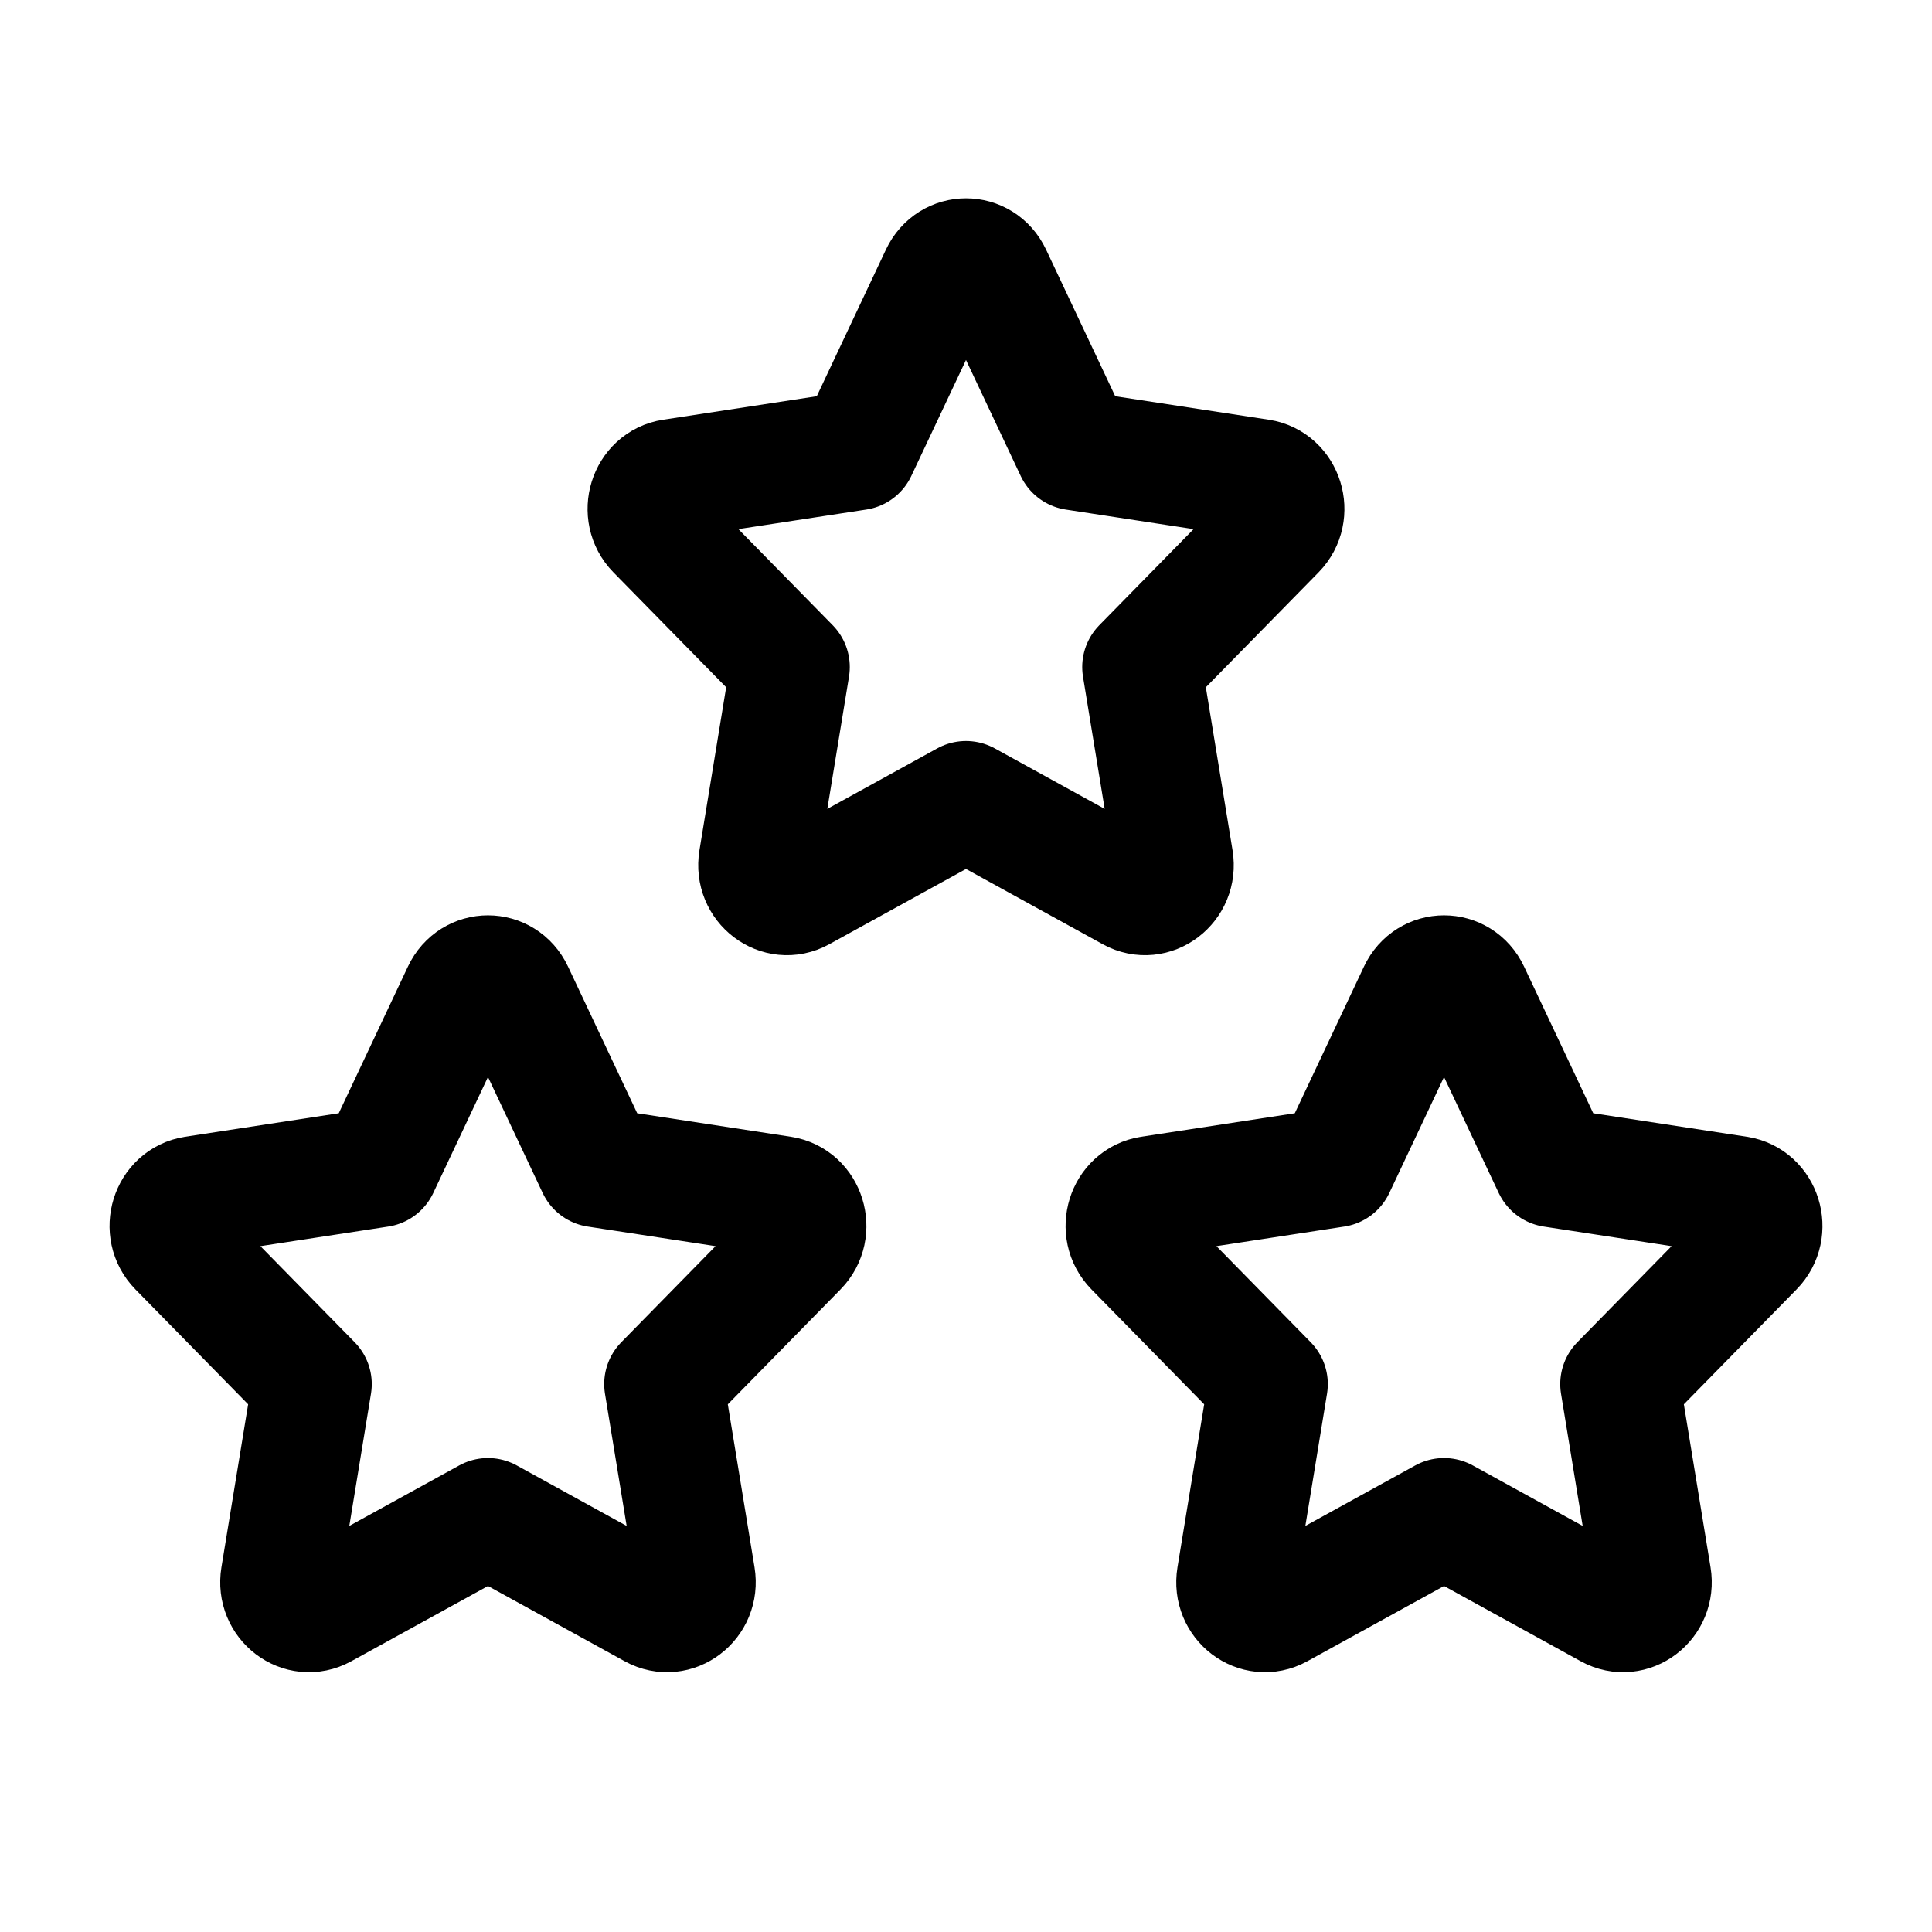 <svg xmlns="http://www.w3.org/2000/svg" width="97" height="97" viewBox="0 0 97 97" fill="none"><g id="Frame"><path id="Vector" d="M19.04 58.617L23.196 49.805C23.729 48.674 25.271 48.674 25.804 49.805L29.96 58.617L39.254 60.039C40.447 60.222 40.922 61.756 40.059 62.636L33.335 69.491L34.922 79.174C35.126 80.418 33.878 81.366 32.811 80.779L24.5 76.204L16.189 80.779C15.122 81.366 13.874 80.418 14.078 79.174L15.665 69.491L8.941 62.636C8.078 61.756 8.553 60.222 9.746 60.039L19.04 58.617Z" stroke="black" stroke-width="6" stroke-linecap="round" stroke-linejoin="round"></path><path id="Vector_2" d="M67.04 58.617L71.196 49.805C71.729 48.674 73.271 48.674 73.804 49.805L77.96 58.617L87.254 60.039C88.447 60.222 88.922 61.756 88.059 62.636L81.335 69.491L82.921 79.174C83.126 80.418 81.878 81.366 80.811 80.779L72.5 76.204L64.189 80.779C63.121 81.366 61.874 80.418 62.078 79.174L63.665 69.491L56.941 62.636C56.078 61.756 56.553 60.222 57.745 60.039L67.04 58.617Z" stroke="black" stroke-width="6" stroke-linecap="round" stroke-linejoin="round"></path><path id="Vector_3" d="M43.04 22.618L47.196 13.806C47.729 12.674 49.271 12.674 49.804 13.806L53.96 22.618L63.254 24.039C64.447 24.222 64.922 25.756 64.059 26.636L57.335 33.49L58.922 43.174C59.126 44.418 57.878 45.366 56.811 44.779L48.5 40.204L40.189 44.779C39.122 45.366 37.874 44.418 38.078 43.174L39.665 33.49L32.941 26.636C32.078 25.756 32.553 24.222 33.746 24.039L43.04 22.618Z" stroke="black" stroke-width="6" stroke-linecap="round" stroke-linejoin="round"></path></g></svg>